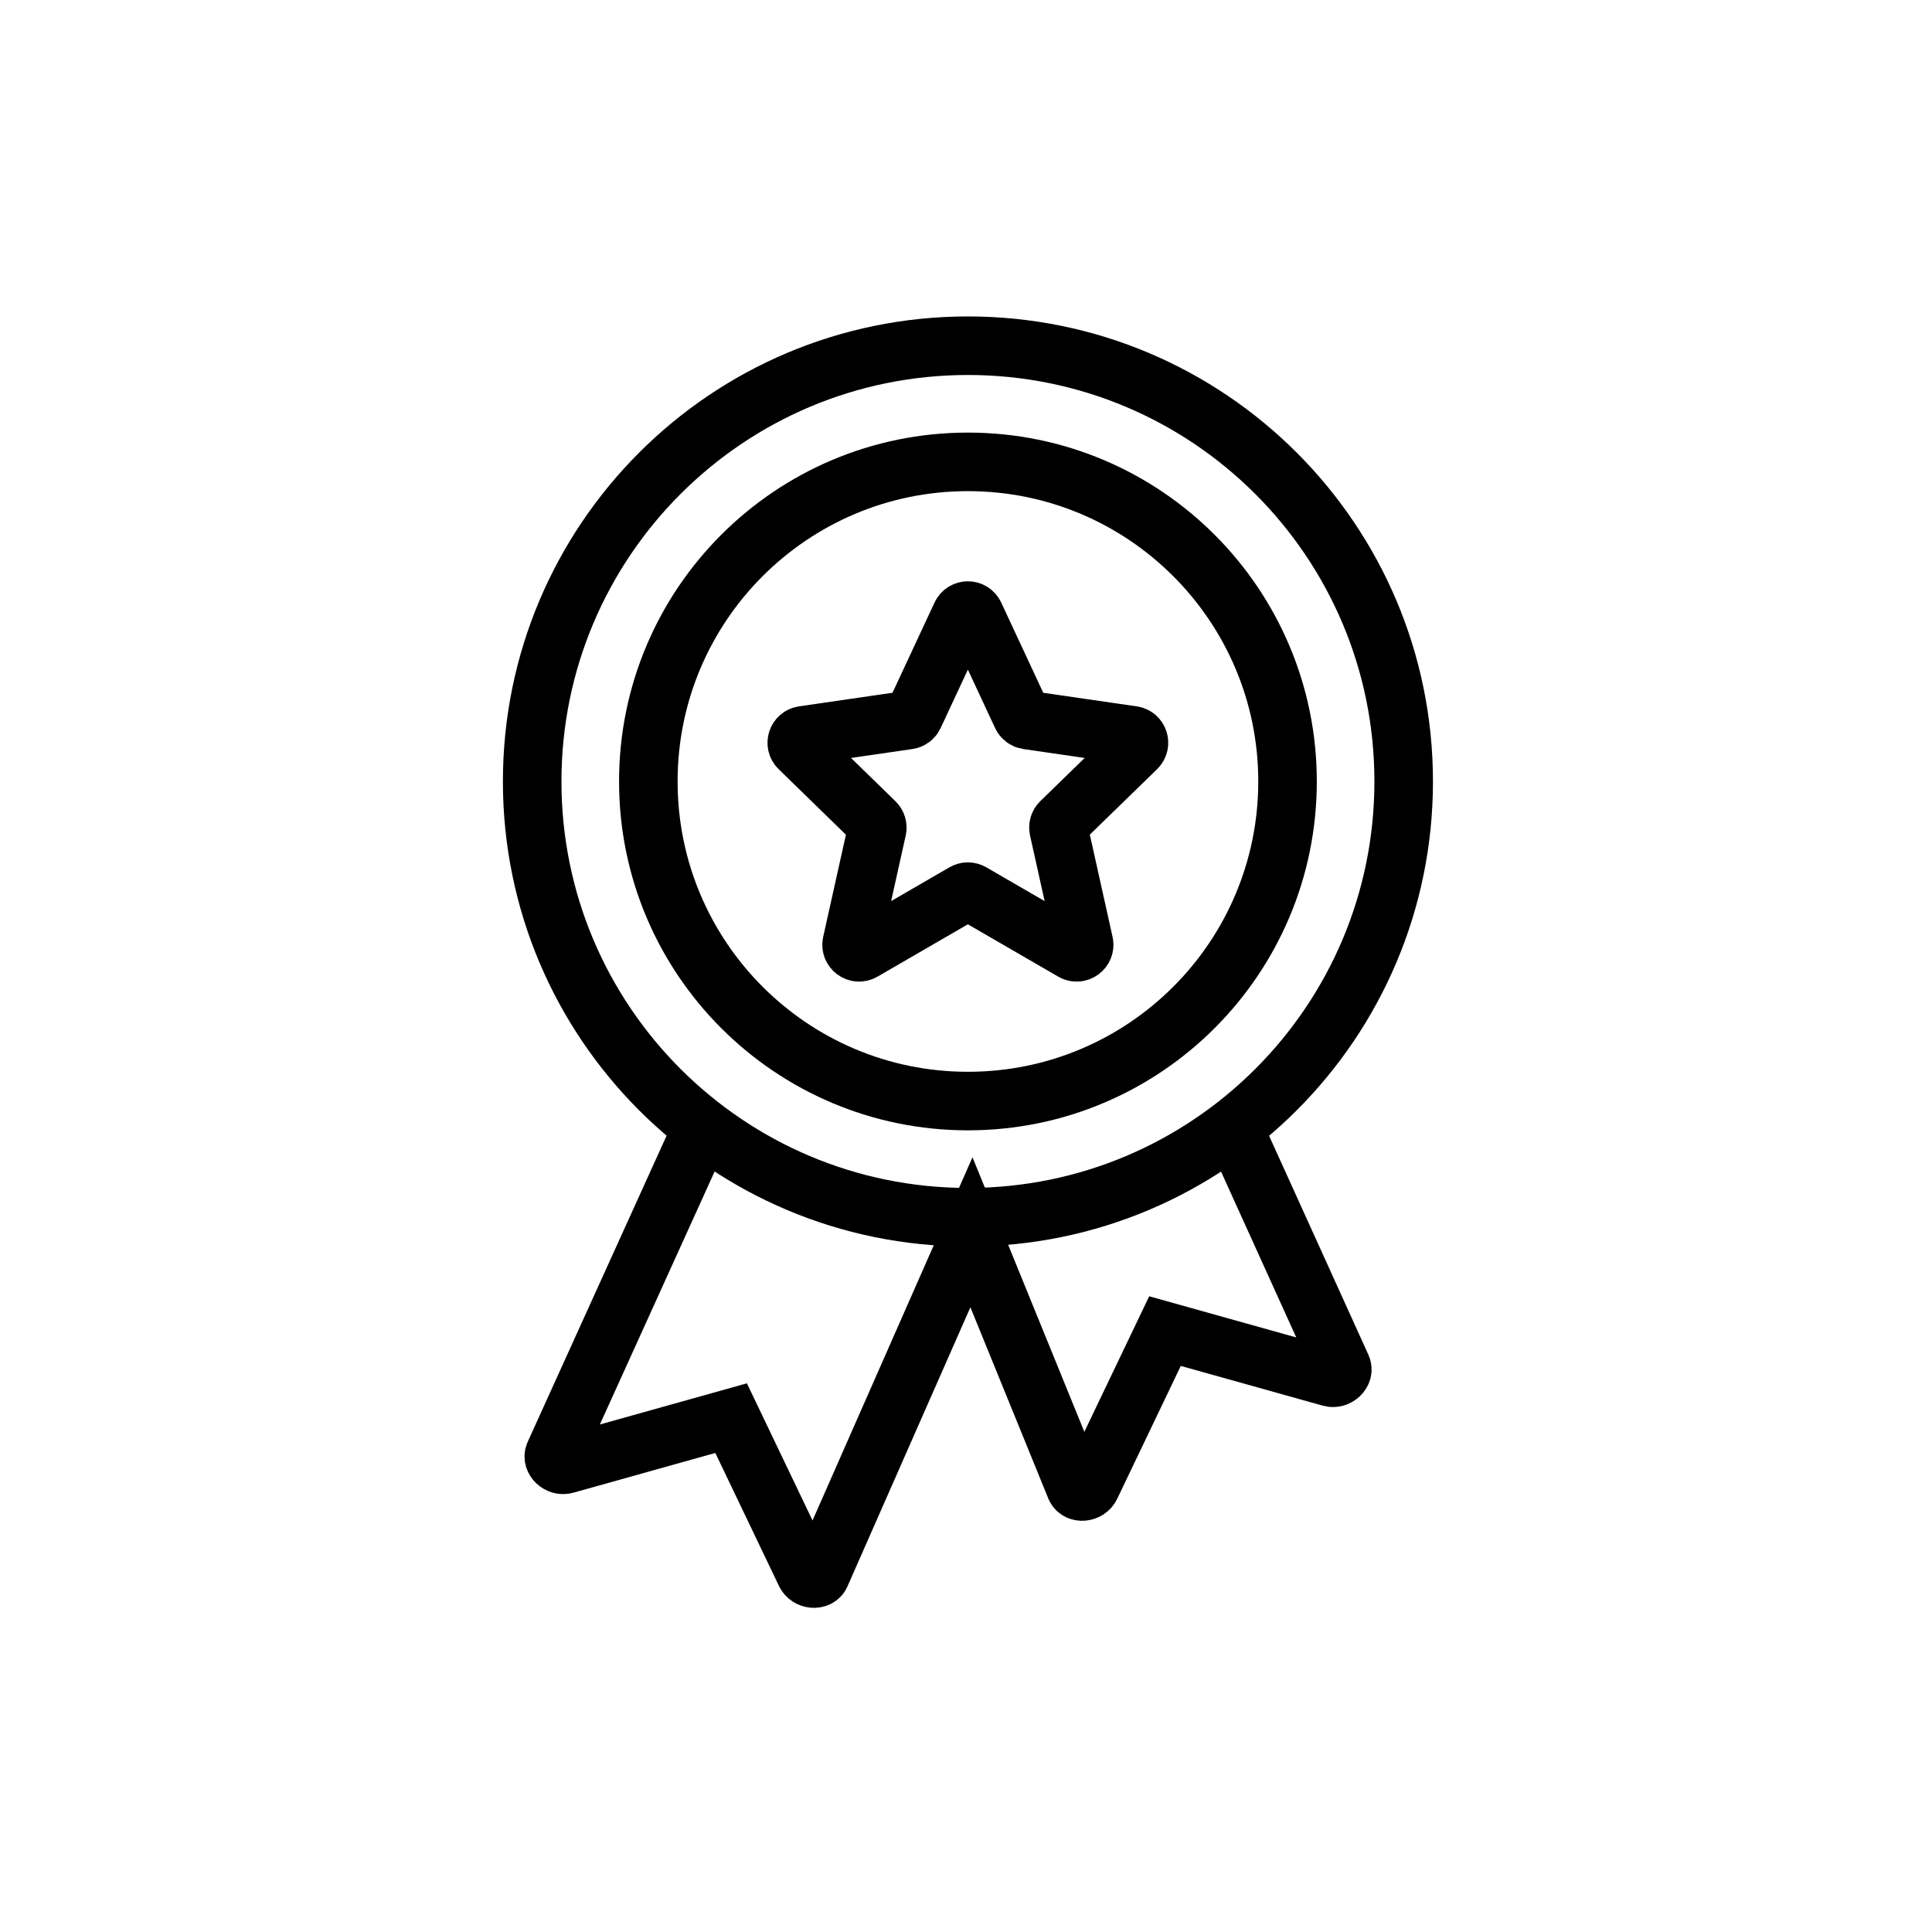 <svg width="33" height="33" viewBox="0 0 33 33" fill="none" xmlns="http://www.w3.org/2000/svg">
<path d="M16.533 20.791C20.643 20.791 23.976 17.459 23.976 13.348C23.976 9.238 20.643 5.905 16.533 5.905C12.422 5.905 9.09 9.238 9.09 13.348C9.09 17.459 12.422 20.791 16.533 20.791Z" stroke="black" stroke-miterlimit="10"/>
<path d="M12.067 19.107L9.469 24.834C9.424 24.933 9.544 25.047 9.659 25.015L12.488 24.223L13.756 26.873C13.807 26.981 13.972 26.996 14.017 26.897L16.593 21.048L18.37 25.41C18.415 25.509 18.58 25.494 18.631 25.386L19.899 22.736L22.728 23.528C22.843 23.56 22.963 23.446 22.918 23.347L20.995 19.107" stroke="black" stroke-miterlimit="10"/>
<path d="M16.533 18.807C19.548 18.807 21.992 16.363 21.992 13.348C21.992 10.333 19.548 7.889 16.533 7.889C13.518 7.889 11.074 10.333 11.074 13.348C11.074 16.363 13.518 18.807 16.533 18.807Z" stroke="black" stroke-miterlimit="10"/>
<path d="M16.468 15.247L14.738 16.249C14.641 16.305 14.525 16.219 14.549 16.11L14.982 14.164C14.992 14.121 14.978 14.075 14.946 14.044L13.648 12.779C13.572 12.705 13.614 12.576 13.719 12.56L15.515 12.299C15.558 12.293 15.594 12.265 15.613 12.226L16.416 10.503C16.462 10.404 16.602 10.404 16.648 10.503L17.451 12.226C17.469 12.265 17.506 12.292 17.549 12.299L19.345 12.56C19.45 12.575 19.492 12.705 19.416 12.779L18.118 14.042C18.086 14.073 18.073 14.118 18.082 14.162L18.515 16.11C18.539 16.219 18.422 16.305 18.326 16.249L16.596 15.247C16.556 15.224 16.507 15.224 16.468 15.247Z" stroke="black" stroke-miterlimit="10"/>
</svg>
